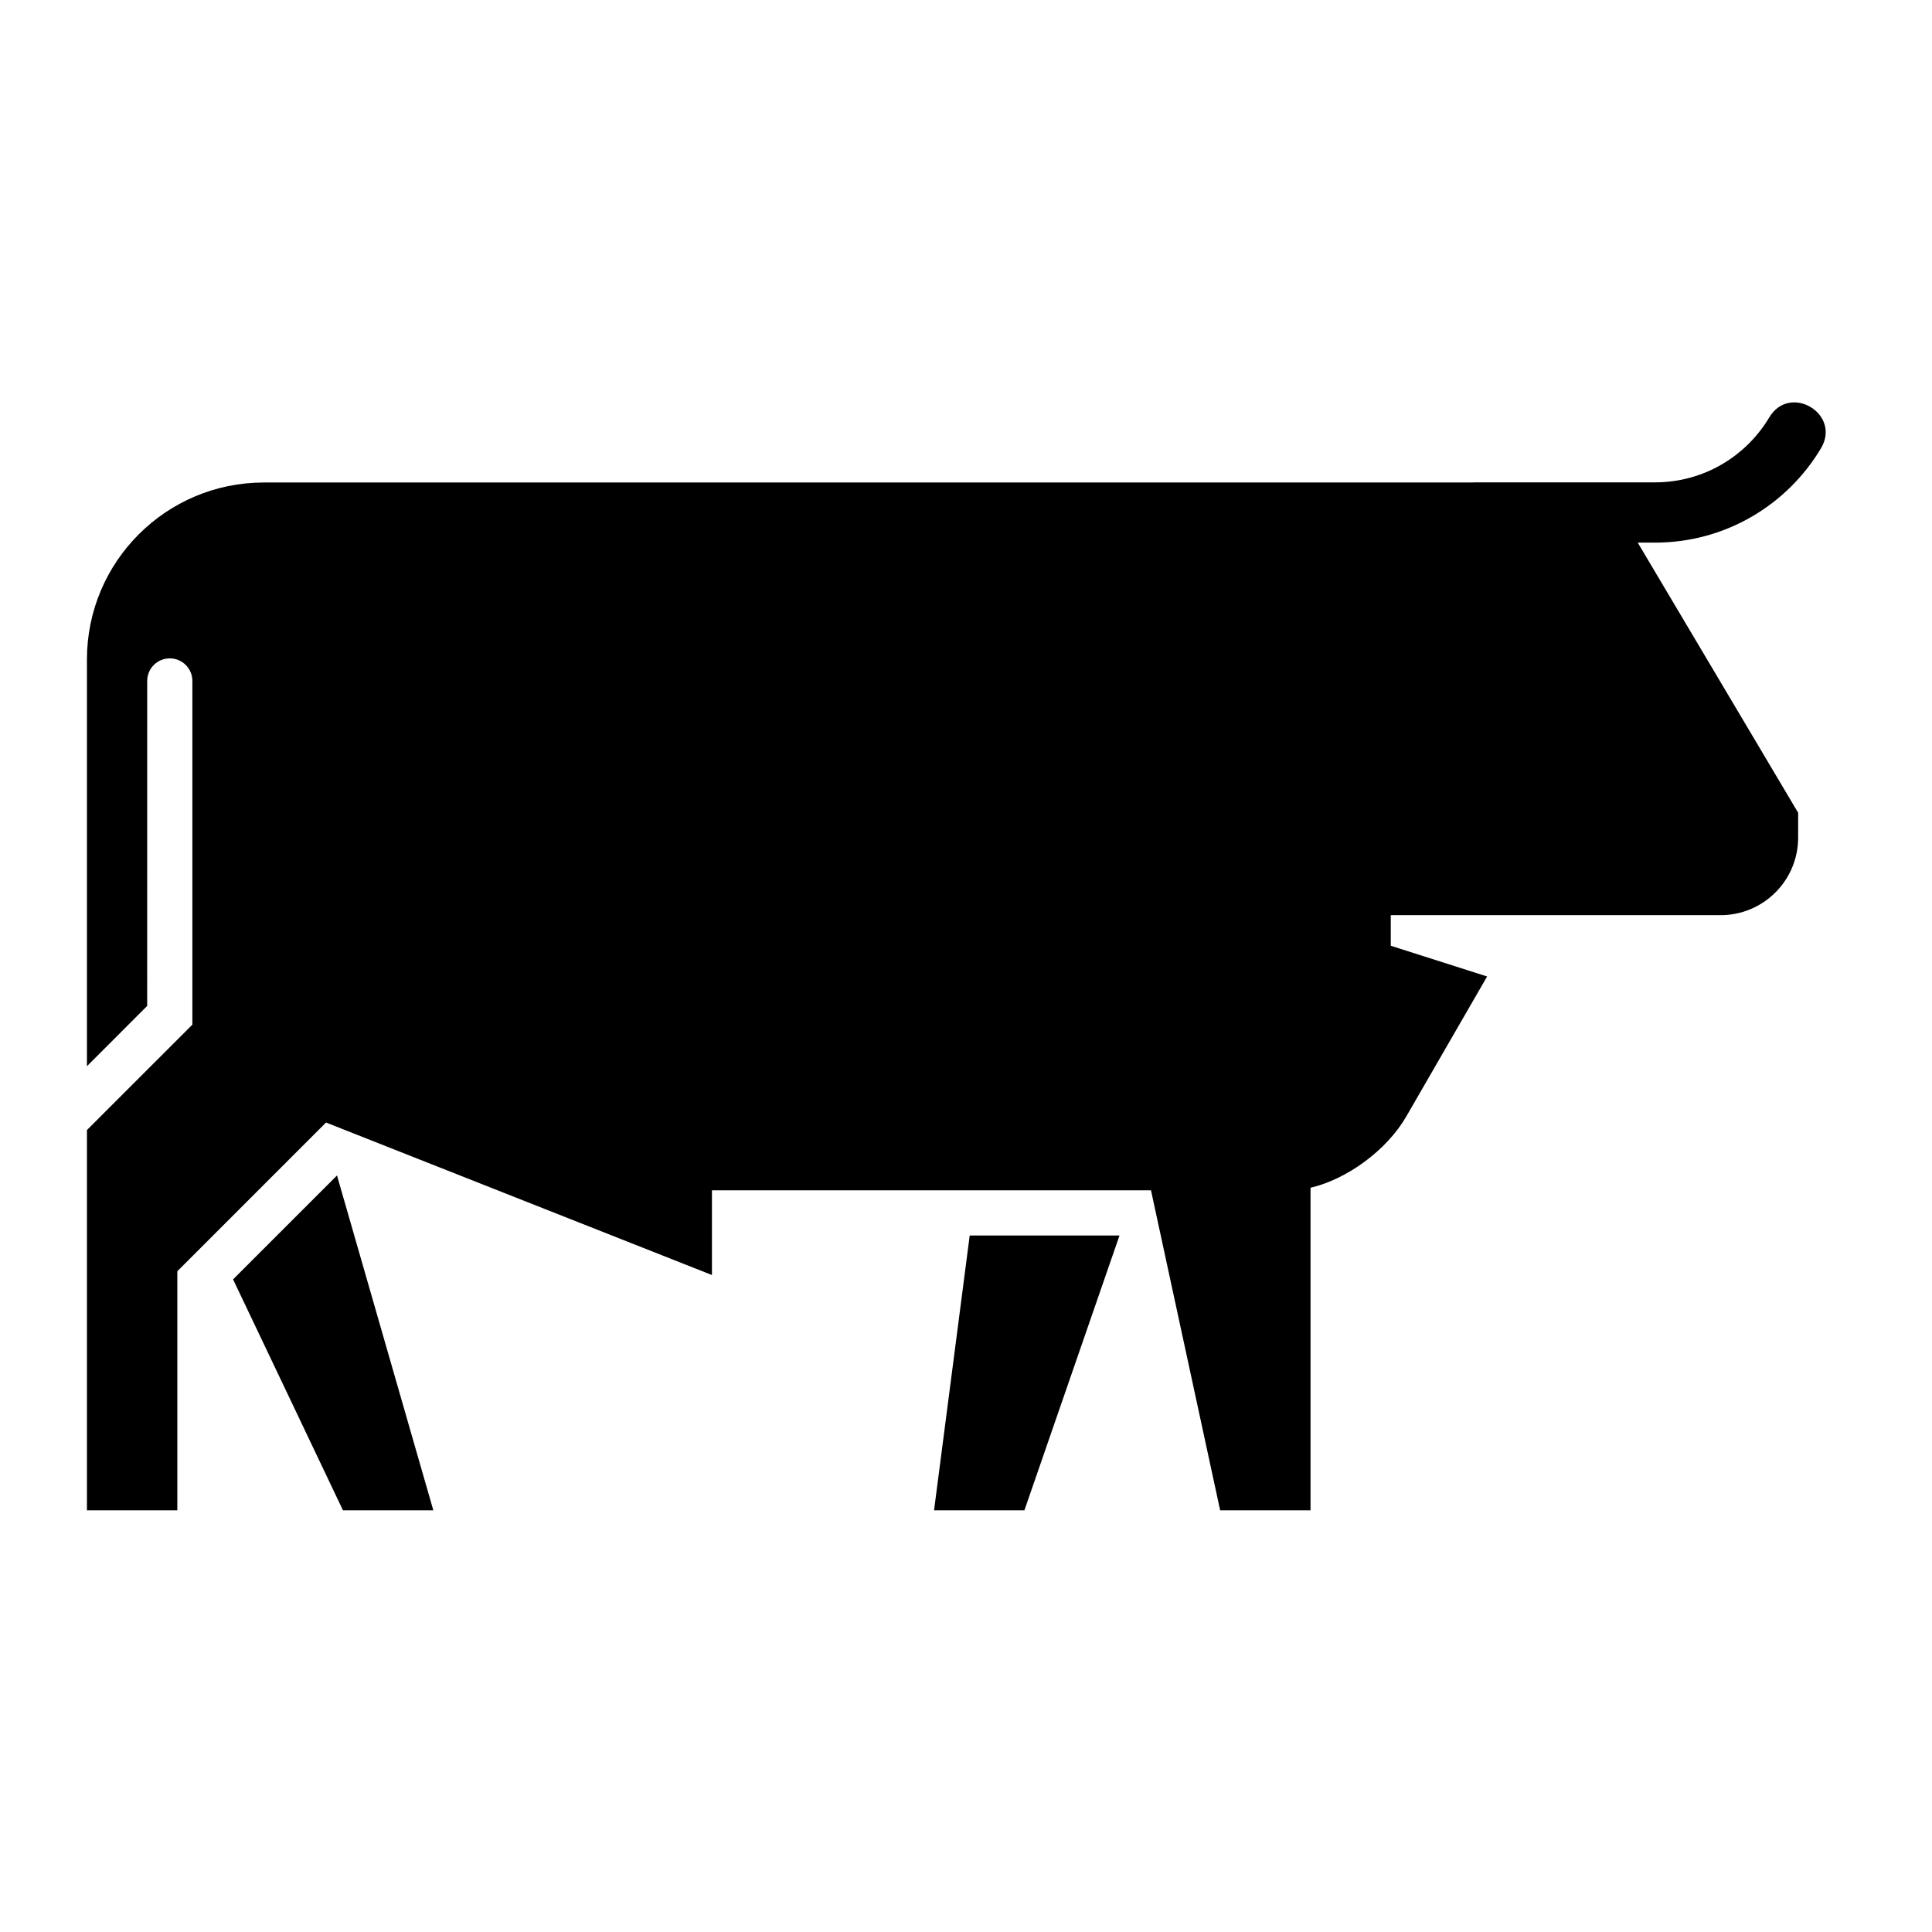 <svg height="300px" width="300px"  fill="#000000" xmlns="http://www.w3.org/2000/svg" xmlns:xlink="http://www.w3.org/1999/xlink" version="1.0" x="0px" y="0px" viewBox="0 0 100 100" enable-background="new 0 0 100 100" xml:space="preserve"><path d="M22.429,78.174h-4.677L12.064,66.22l5.379-5.378L22.429,78.174L22.429,78.174z M57.945,63.949l-4.922,14.225h-4.677  l1.846-14.225H57.945L57.945,63.949z M36.85,61.61v4.385l-19.975-7.893L9.178,65.8v12.374H4.5V60.051v-1.559l3.118-3.118  l2.339-2.338v-17.79c0-0.646-0.523-1.169-1.169-1.169S7.619,34.6,7.619,35.246L7.618,52.067L4.5,55.186V34.133  c0-5.059,4.101-9.159,9.159-9.159l62.542-0.001l0.146-0.006h9.316c2.512,0,4.71-1.345,5.912-3.36  c1.065-1.785,3.743-0.188,2.678,1.597c-1.741,2.92-4.936,4.882-8.59,4.882h-0.894l8.303,13.982v1.285  c0,2.218-1.798,4.016-4.016,4.016h-4.691h-5.56h-6.819v1.583l4.987,1.59l-4.18,7.239c-1.021,1.768-3.078,3.256-4.961,3.697v16.696  h-4.677L59.575,61.61H36.85L36.85,61.61z"></path></svg>
